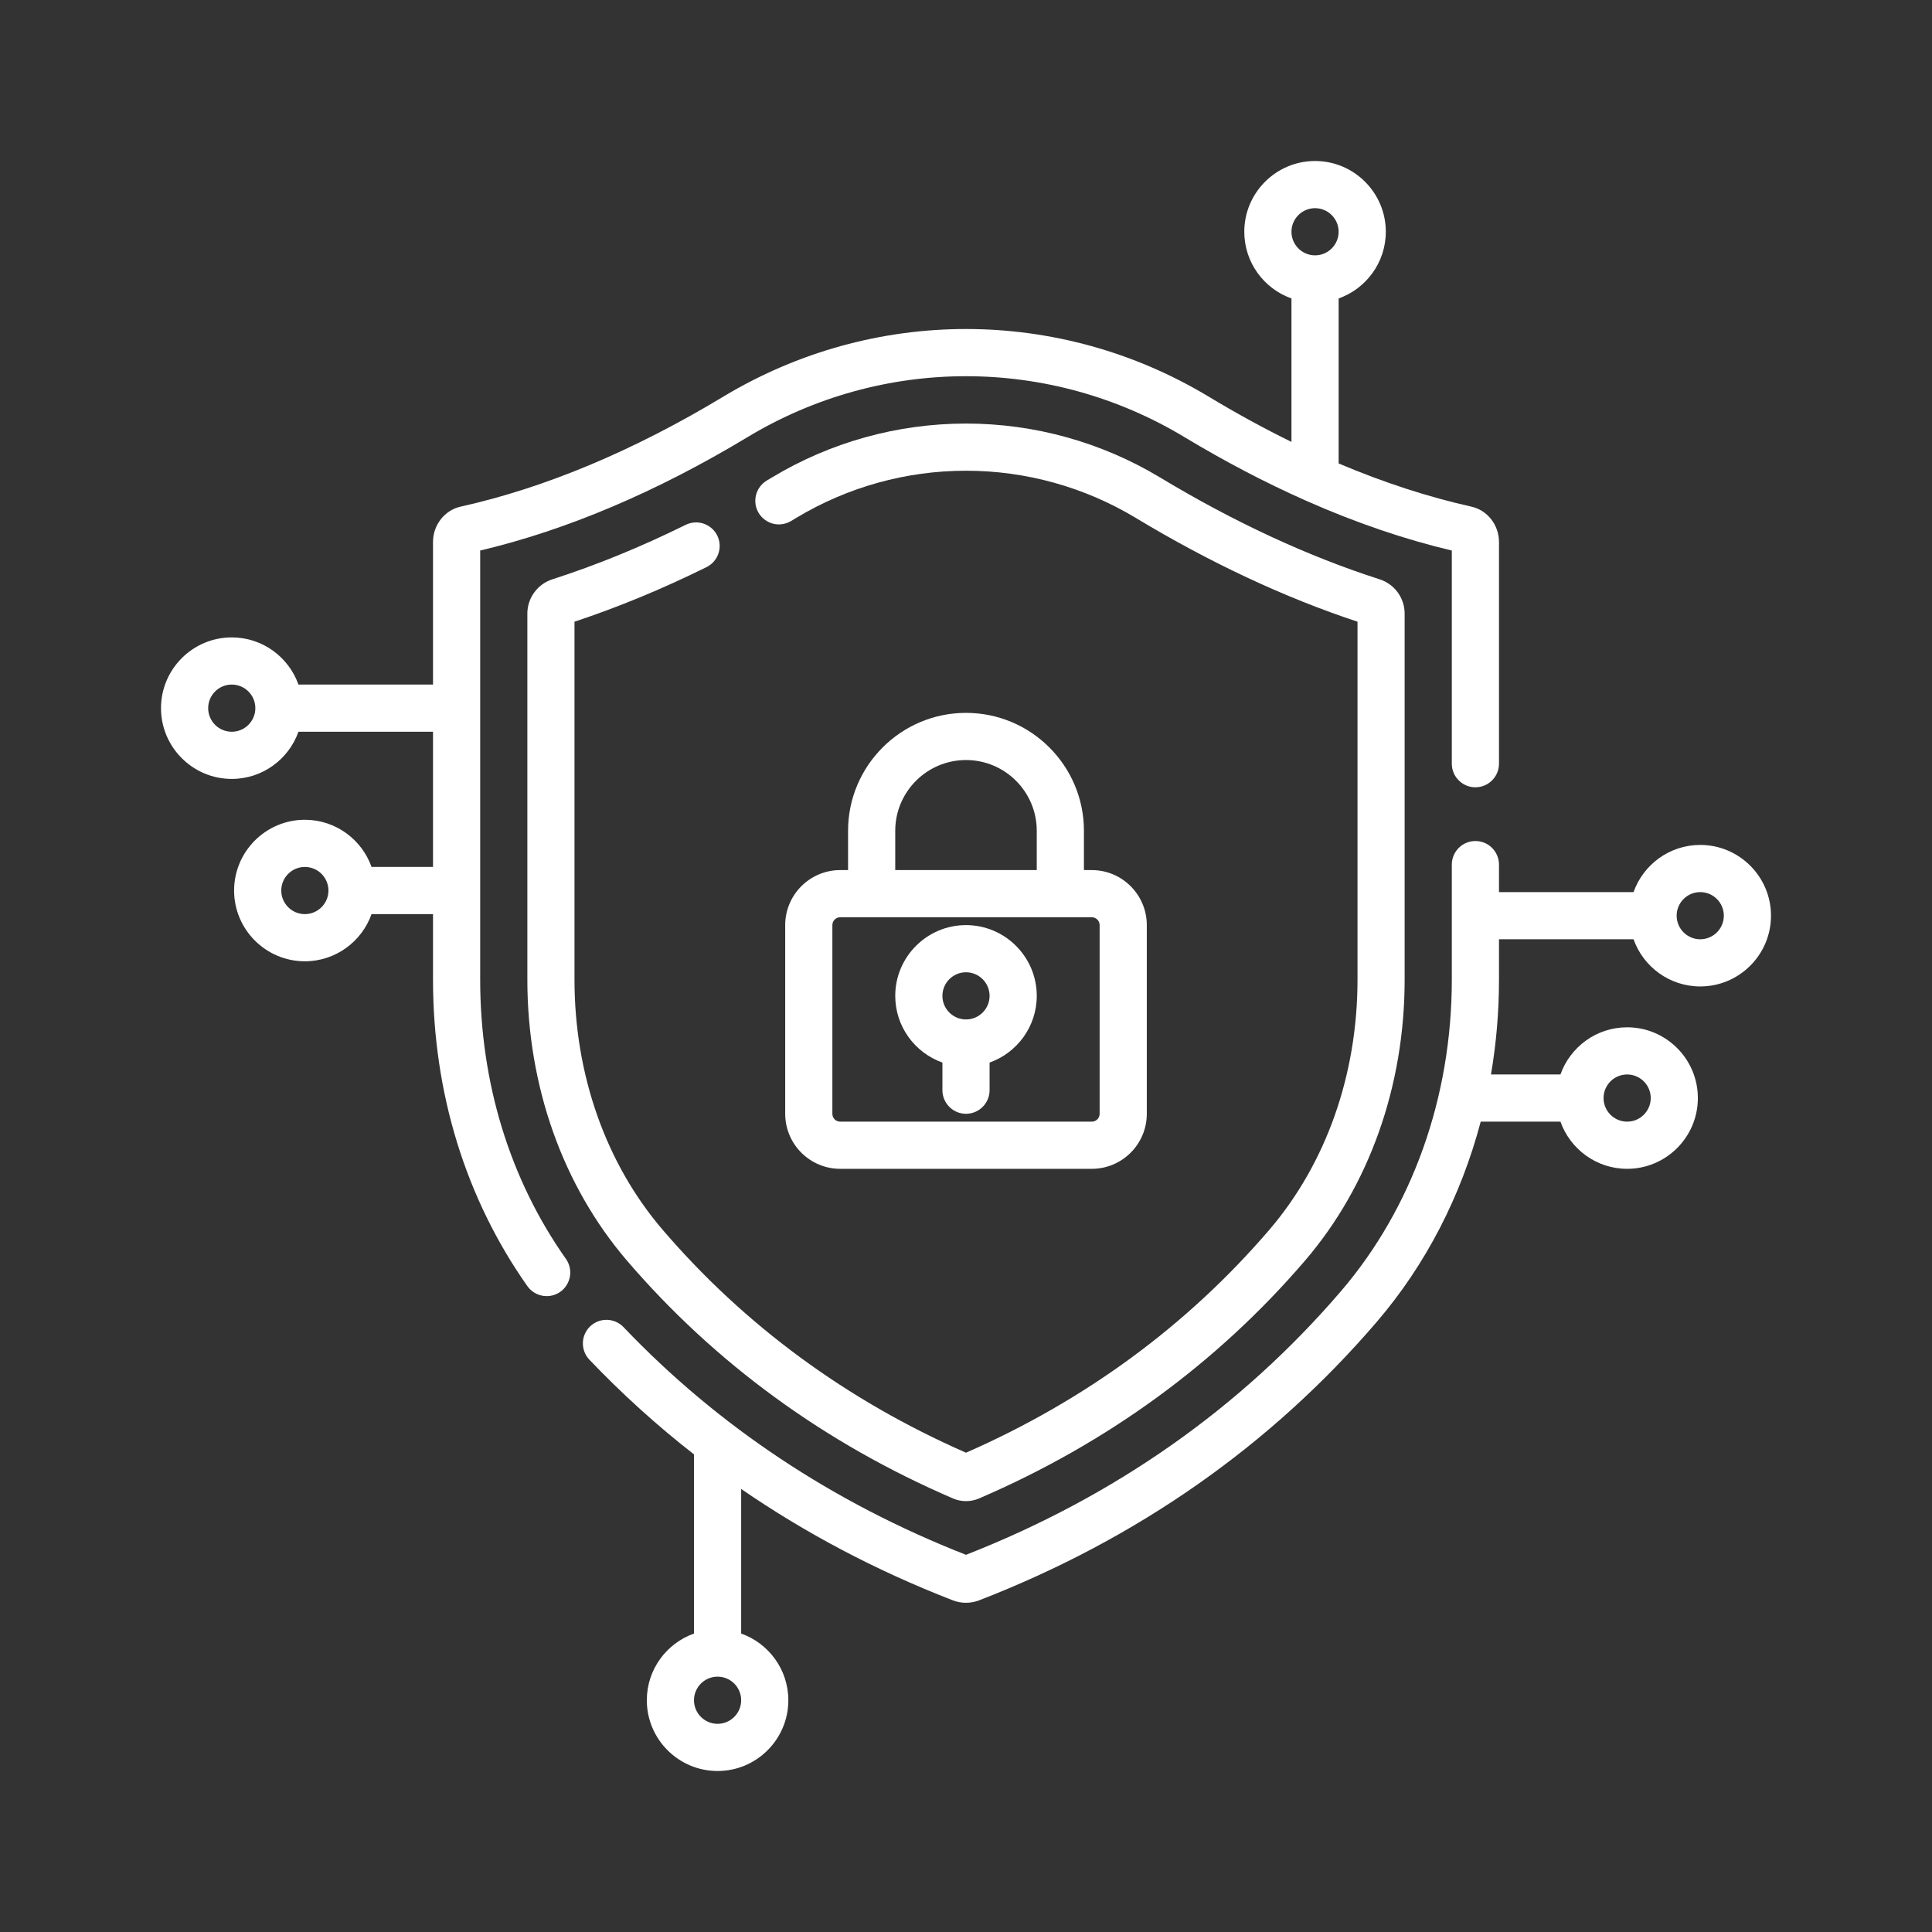 <svg width="48" height="48" viewBox="0 0 48 48" fill="none" xmlns="http://www.w3.org/2000/svg">
<rect x="0" y="0" width="48" height="48" fill="#333333" stroke="none"/>
<g clip-path="url(#clip0_2613_5192)">
<path d="M42.242 20.992C41.478 20.992 40.827 21.482 40.585 22.164H37.242V21.48C37.242 21.325 37.18 21.176 37.07 21.066C36.961 20.956 36.812 20.895 36.656 20.895C36.501 20.895 36.352 20.956 36.242 21.066C36.132 21.176 36.07 21.325 36.07 21.48V24.337C36.07 27.259 35.09 30.01 33.312 32.084C30.827 34.979 27.695 37.181 24 38.629C20.696 37.334 17.834 35.431 15.492 32.973C15.439 32.917 15.375 32.872 15.305 32.841C15.234 32.81 15.159 32.793 15.082 32.791C15.005 32.789 14.928 32.802 14.856 32.83C14.785 32.858 14.719 32.899 14.663 32.952C14.607 33.005 14.563 33.069 14.532 33.139C14.5 33.21 14.483 33.285 14.482 33.362C14.48 33.439 14.493 33.516 14.521 33.588C14.548 33.659 14.59 33.725 14.643 33.781C15.451 34.628 16.319 35.414 17.242 36.134V40.585C16.56 40.827 16.07 41.478 16.07 42.242C16.07 43.212 16.859 44 17.828 44C18.797 44 19.586 43.212 19.586 42.242C19.586 41.478 19.096 40.827 18.414 40.585V36.993C20.022 38.099 21.779 39.026 23.673 39.76C23.883 39.841 24.116 39.841 24.326 39.76C28.245 38.242 31.568 35.916 34.201 32.847C35.42 31.427 36.297 29.722 36.788 27.867H38.769C39.011 28.549 39.662 29.039 40.426 29.039C41.395 29.039 42.183 28.25 42.183 27.281C42.183 26.312 41.395 25.523 40.426 25.523C39.662 25.523 39.011 26.013 38.769 26.695H37.043C37.176 25.916 37.242 25.127 37.242 24.337V23.336H40.585C40.827 24.018 41.478 24.508 42.242 24.508C43.211 24.508 44 23.719 44 22.75C44 21.781 43.211 20.992 42.242 20.992ZM17.828 42.828C17.505 42.828 17.242 42.565 17.242 42.242C17.242 41.919 17.505 41.656 17.828 41.656C18.151 41.656 18.414 41.919 18.414 42.242C18.414 42.565 18.151 42.828 17.828 42.828ZM40.426 26.695C40.749 26.695 41.012 26.958 41.012 27.281C41.012 27.604 40.749 27.867 40.426 27.867C40.102 27.867 39.84 27.604 39.84 27.281C39.84 26.958 40.102 26.695 40.426 26.695ZM42.242 23.336C41.919 23.336 41.656 23.073 41.656 22.75C41.656 22.427 41.919 22.164 42.242 22.164C42.565 22.164 42.828 22.427 42.828 22.75C42.828 23.073 42.565 23.336 42.242 23.336ZM11.93 24.337V13.678C14.079 13.17 16.312 12.223 18.571 10.861C21.919 8.842 26.08 8.842 29.429 10.861C30.434 11.466 31.434 11.99 32.424 12.429C32.435 12.434 32.446 12.44 32.457 12.444C33.68 12.985 34.888 13.398 36.07 13.678V18.974C36.07 19.297 36.332 19.56 36.656 19.56C36.98 19.56 37.242 19.297 37.242 18.974V13.463C37.242 13.043 36.953 12.675 36.555 12.587C35.479 12.347 34.377 11.988 33.258 11.514V7.415C33.94 7.173 34.43 6.522 34.43 5.758C34.43 4.789 33.641 4 32.672 4C31.703 4 30.914 4.789 30.914 5.758C30.914 6.522 31.404 7.173 32.086 7.415V10.979C31.407 10.646 30.722 10.272 30.034 9.857C26.312 7.613 21.688 7.614 17.966 9.857C15.735 11.202 13.54 12.121 11.444 12.587C11.046 12.675 10.758 13.044 10.758 13.463V17.008H7.415C7.173 16.326 6.522 15.836 5.758 15.836C4.789 15.836 4 16.625 4 17.594C4 18.563 4.789 19.352 5.758 19.352C6.522 19.352 7.173 18.862 7.415 18.18H10.758V21.539H9.231C8.989 20.857 8.338 20.367 7.574 20.367C6.605 20.367 5.816 21.156 5.816 22.125C5.816 23.094 6.605 23.883 7.574 23.883C8.338 23.883 8.989 23.393 9.231 22.711H10.758V24.337C10.758 27.145 11.569 29.779 13.103 31.954C13.157 32.031 13.229 32.093 13.312 32.136C13.396 32.179 13.489 32.202 13.582 32.202C13.703 32.202 13.821 32.164 13.92 32.095C14.184 31.908 14.247 31.542 14.061 31.278C12.667 29.302 11.93 26.902 11.93 24.337ZM32.672 5.172C32.995 5.172 33.258 5.435 33.258 5.758C33.258 6.081 32.995 6.344 32.672 6.344C32.349 6.344 32.086 6.081 32.086 5.758C32.086 5.435 32.349 5.172 32.672 5.172ZM5.758 18.18C5.435 18.18 5.172 17.917 5.172 17.594C5.172 17.27 5.435 17.008 5.758 17.008C6.081 17.008 6.344 17.27 6.344 17.594C6.344 17.917 6.081 18.18 5.758 18.18ZM7.574 22.711C7.251 22.711 6.988 22.448 6.988 22.125C6.988 21.802 7.251 21.539 7.574 21.539C7.897 21.539 8.16 21.802 8.16 22.125C8.16 22.448 7.897 22.711 7.574 22.711Z" fill="white"/>
<path d="M17.554 14.09C17.693 14.021 17.799 13.9 17.849 13.752C17.899 13.605 17.888 13.444 17.82 13.305C17.751 13.166 17.629 13.06 17.482 13.01C17.335 12.96 17.174 12.971 17.034 13.04C15.926 13.588 14.812 14.043 13.726 14.392C13.544 14.45 13.386 14.564 13.274 14.718C13.162 14.871 13.101 15.057 13.102 15.247V24.337C13.102 26.979 13.981 29.459 15.577 31.32C17.762 33.867 20.487 35.855 23.675 37.228C23.778 37.273 23.889 37.295 24 37.295C24.111 37.295 24.222 37.273 24.326 37.228C27.513 35.855 30.237 33.868 32.422 31.321C34.019 29.459 34.898 26.979 34.898 24.337V15.247C34.898 14.856 34.648 14.512 34.274 14.392C32.489 13.819 30.655 12.968 28.824 11.864C27.368 10.987 25.7 10.523 24 10.523C22.299 10.523 20.631 10.987 19.176 11.864L19.051 11.939C18.918 12.019 18.821 12.148 18.783 12.299C18.745 12.45 18.768 12.609 18.848 12.743C18.887 12.809 18.939 12.866 19.001 12.912C19.063 12.958 19.133 12.992 19.207 13.011C19.282 13.03 19.36 13.034 19.436 13.022C19.512 13.011 19.585 12.985 19.651 12.946C19.695 12.92 19.738 12.894 19.781 12.868C21.054 12.101 22.513 11.695 24 11.695C25.488 11.695 26.947 12.101 28.219 12.868C30.063 13.98 31.915 14.847 33.727 15.446V24.337C33.727 26.7 32.947 28.909 31.533 30.558C29.496 32.931 26.963 34.792 24 36.092C21.037 34.792 18.503 32.931 16.467 30.558C15.052 28.909 14.273 26.7 14.273 24.337V15.446C15.355 15.088 16.457 14.632 17.554 14.09Z" fill="white"/>
<path d="M24 17.711C22.385 17.711 21.07 19.025 21.07 20.641V21.617H20.875C20.121 21.617 19.508 22.231 19.508 22.984V27.672C19.508 28.426 20.121 29.039 20.875 29.039H27.125C27.879 29.039 28.492 28.426 28.492 27.672V22.984C28.492 22.231 27.879 21.617 27.125 21.617H26.93V20.641C26.93 19.025 25.616 17.711 24 17.711ZM22.242 20.641C22.242 19.671 23.031 18.883 24 18.883C24.969 18.883 25.758 19.671 25.758 20.641V21.617H22.242V20.641ZM27.32 22.984V27.672C27.32 27.78 27.233 27.867 27.125 27.867H20.875C20.823 27.867 20.774 27.847 20.737 27.81C20.7 27.773 20.68 27.724 20.68 27.672V22.984C20.68 22.877 20.767 22.789 20.875 22.789H27.125C27.233 22.789 27.32 22.877 27.32 22.984Z" fill="white"/>
<path d="M24 22.984C23.031 22.984 22.242 23.773 22.242 24.742C22.242 25.506 22.732 26.157 23.414 26.399V27.086C23.414 27.241 23.476 27.39 23.586 27.5C23.696 27.61 23.845 27.672 24 27.672C24.155 27.672 24.304 27.61 24.414 27.5C24.524 27.39 24.586 27.241 24.586 27.086V26.399C25.268 26.157 25.758 25.506 25.758 24.742C25.758 23.773 24.969 22.984 24 22.984ZM24 25.328C23.677 25.328 23.414 25.065 23.414 24.742C23.414 24.419 23.677 24.156 24 24.156C24.323 24.156 24.586 24.419 24.586 24.742C24.586 25.065 24.323 25.328 24 25.328Z" fill="white"/>
</g>
<defs>
<clipPath id="clip0_2613_5192">
<rect width="40" height="40" fill="white" transform="translate(4 4)"/>
</clipPath>
</defs>
</svg>
